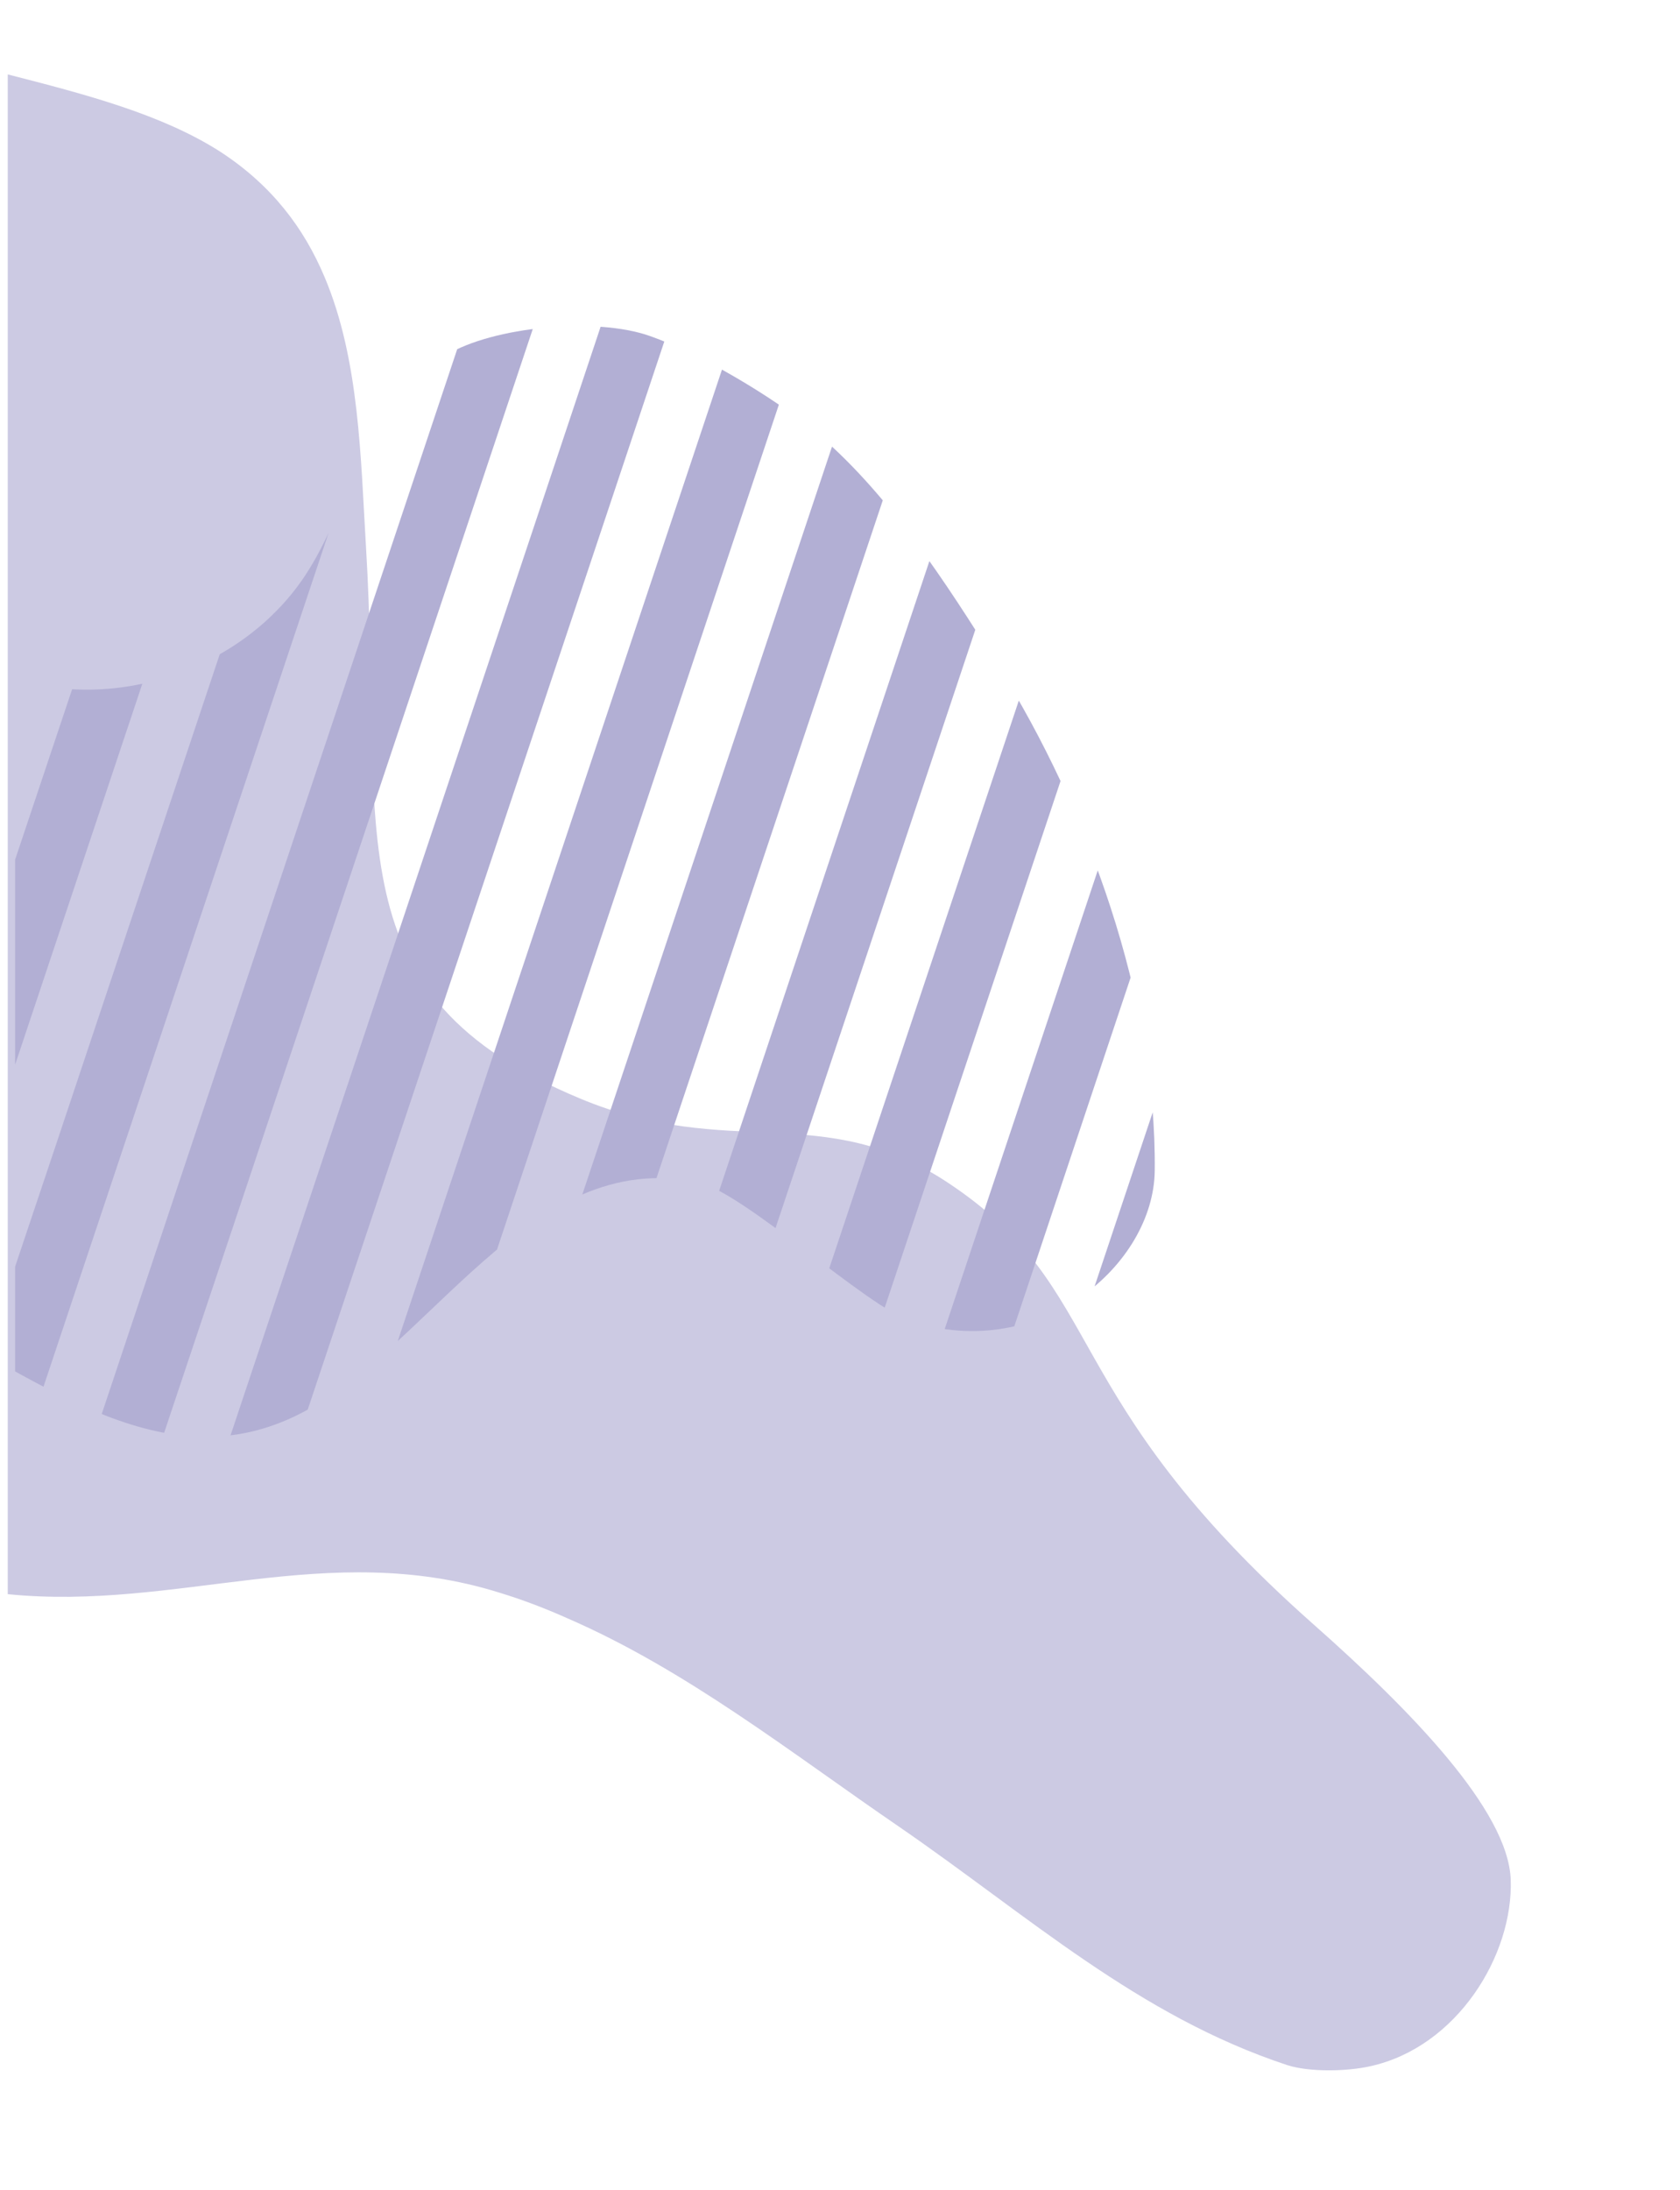 <?xml version="1.0" encoding="utf-8"?>
<!-- Generator: Adobe Illustrator 24.0.3, SVG Export Plug-In . SVG Version: 6.00 Build 0)  -->
<svg version="1.1" xmlns="http://www.w3.org/2000/svg" xmlns:xlink="http://www.w3.org/1999/xlink" x="0px" y="0px"
	 viewBox="0 0 433.7 565.1" style="enable-background:new 0 0 433.7 565.1;" xml:space="preserve">
<style type="text/css">
	.st0{fill:#CCCAE3;}
	.st1{display:none;fill:#CCCAE3;}
	.st2{clip-path:url(#SVGID_1_);}
	.st3{fill:#B2AFD4;}
</style>
<g id="Ebene_1">
	<g>
		<path class="st0" d="M390,484.9c-0.7-17.9-25.9-43.7-50.9-65.8c-67.1-59.4-52.7-86.3-94.3-113.9c-32.5-21.6-56.4-5.6-95.1-21.8
			c-64.3-26.8-50.7-67.4-55.2-142c-1.4-23.3-1.7-48.6-10.7-69.9c-5.3-12.6-13.6-23.7-27-32.4C41.6,29.4,21.9,24.3,2,19.2v392.1
			c43.8,4.4,82.4-14.3,126.9-0.4c5.9,1.8,11.7,4,17.3,6.5c31,13.4,58.1,34.9,85.9,53.9c33.3,22.9,61.7,48.8,100.2,61.5
			c5.9,1.9,15.7,1.6,21.4,0.3C376.1,528.2,390.7,504.5,390,484.9z"/>
	</g>
	<polygon class="st1" points="-2,-239.7 -502.6,-239.7 -502.6,612.7 -2,612.7 -2,411.3 -2,19.2 	"/>
</g>
<g id="Ebene_2">
	<g>
		<defs>
			<path id="SVGID_2_" d="M-365.3,354.1c1.5-4.2,3.9-7.9,7.6-11c24-19.8,52.4-27.6,80.8-40c23.7-10.3,48.7-19.1,70.1-33.8
				c3.9-2.7,7.7-5.5,11.3-8.6c27.4-23.3,30.9-56.3,51.9-83c13.6-17.4,33.9-29.5,55.6-33.3c15.9-2.8,32.6-1.2,47.8,4.5
				c14.1,5.2,22.9,16.9,36.5,23.3c28.8,13.7,66.5,1.9,83.3-25c12-19.1,13.6-42.1,35.2-55.4l0.4-0.2c12-7.3,38.5-9.9,52.6-4.9
				c12.9,4.5,31.5,15.6,41.8,24c19.4,15.9,34.8,39.9,48,61c23.2,37.1,41,86.2,40.5,130.4c-0.3,24.1-29.4,49.5-62.9,38.8
				c-11.2-3.6-43.3-33.3-54.8-35.8c-44.3-9.6-69.8,44.2-104.7,60.5c-11.1,5.2-21.7,6-32,4.3c-17.5-2.9-34.1-13-49.8-21.6
				c-50.3-27.5-71.1-52.9-114.8-22.1c-26.3,18.5-25.7,40.6-53,52.9c-34.9,15.7-53.9-6-132.5,24.1c-13.4,5.1-29.8,4.8-41.7-2
				C-361.4,393.7-371.2,370.6-365.3,354.1z"/>
		</defs>
		<clipPath id="SVGID_1_">
			<use xlink:href="#SVGID_2_"  style="overflow:visible;"/>
		</clipPath>
		<g class="st2">
			<path class="st3" d="M23.1-307.5c1.5-4.4-0.9-9.1-5.3-10.6c-2-0.7-4.1-0.5-5.9,0.2c-2.2,0.9-3.9,2.7-4.7,5.1l-3.3,9.8v52.9
				L23.1-307.5z"/>
			<path class="st3" d="M26-106.3C26-106.3,26-106.3,26-106.3l60.2-180.2c1.5-4.4-0.9-9.1-5.3-10.6c-2-0.7-4.1-0.5-5.9,0.2
				c-2.2,0.9-3.9,2.7-4.7,5.1L8.8-107.6c0,0,0,0,0,0L3.9-93.1v52.9L26-106.3z"/>
			<path class="st3" d="M54.6-297c1.5-4.4-0.9-9.1-5.3-10.6c-2-0.7-4.1-0.5-5.9,0.2c-2.2,0.9-3.9,2.7-4.7,5.1L3.9-198.1v52.9
				L54.6-297z"/>
			<path class="st3" d="M57.5-95.8C57.5-95.8,57.5-95.8,57.5-95.8L117.7-276c1.5-4.4-0.9-9.1-5.3-10.6c-2-0.7-4.1-0.5-5.9,0.2
				c-2.2,0.9-3.9,2.7-4.7,5.1L40.3-97.1c0,0,0,0,0,0L3.9,11.9v52.9L57.5-95.8z"/>
			<path class="st3" d="M27.6,99C27.6,99,27.6,99,27.6,99L89.1-85.2c0,0,0,0,0,0l60.2-180.2c1.5-4.4-0.9-9.1-5.3-10.6
				c-2-0.7-4.1-0.5-5.9,0.2c-2.2,0.9-3.9,2.7-4.7,5.1L71.9-86.6c0,0,0,0,0,0L13,89.7c0,0,0,0,0,0l-9.1,27.2v52.9L27.6,99z"/>
			<path class="st3" d="M31.8,296.2C31.8,296.2,31.8,296.2,31.8,296.2L92,116c0,0,0,0,0,0l60.2-180.2c0,0,0,0,0,0l60.2-180.2
				c1.5-4.4-0.9-9.1-5.3-10.6c-2-0.7-4.1-0.5-5.9,0.2c-2.2,0.9-3.9,2.7-4.7,5.1L134.9-65.5c0,0,0,0,0,0L74.8,114.7c0,0,0,0,0,0
				L14.6,294.9c0,0,0,0,0,0L3.9,326.8v52.9L31.8,296.2z"/>
			<path class="st3" d="M63.4,306.8C63.4,306.8,63.4,306.8,63.4,306.8l60.2-180.2c0,0,0,0,0,0l60.2-180.2c0,0,0,0,0,0l60.2-180.2
				c1.5-4.4-0.9-9.1-5.3-10.6c-2-0.7-4.1-0.5-5.9,0.2c-2.2,0.9-3.9,2.7-4.7,5.1L166.5-55c0,0,0,0,0,0l-60.2,180.2c0,0,0,0,0,0
				L46.1,305.4c0,0,0,0,0,0L3.9,431.8v52.9L63.4,306.8z"/>
			<path class="st3" d="M59.1,109.5C59.1,109.5,59.1,109.5,59.1,109.5l60.2-180.2c0,0,0,0,0,0l61.5-184.2c1.5-4.4-0.9-9.1-5.3-10.6
				c-2-0.7-4.1-0.5-5.9,0.2c-2.2,0.9-3.9,2.7-4.7,5.1L104.7-80c0,0,0,0,0,0L44.6,100.2c0,0,0,0,0,0L3.9,221.8v52.9L59.1,109.5z"/>
			<path class="st3" d="M36.9,701l1.8-5.3c-0.8,0.4-1.7,0.8-2.6,1.1c-0.7,0.3-1.5,0.7-2.2,0.9c-0.7,0.3-1.5,0.5-2.3,0.7
				c-0.8,0.2-1.6,0.5-2.4,0.7c-0.7,0.2-1.5,0.3-2.2,0.4c-0.8,0.1-1.7,0.3-2.5,0.4c-0.7,0.1-1.5,0.1-2.2,0.1c-0.9,0-1.9,0.1-2.8,0.1
				L3.9,746.8v52.9L36.9,701z"/>
			<path class="st3" d="M33.4,501.5C33.4,501.5,33.4,501.5,33.4,501.5l60.2-180.2c0,0,0,0,0,0l60.2-180.2c0,0,0,0,0,0l61.5-184.2
				c0,0,0,0,0,0l60.2-180.2c1.5-4.4-0.9-9.1-5.3-10.6c-2-0.7-4.1-0.5-5.9,0.2c-2.2,0.9-3.9,2.7-4.7,5.1L198-44.4c0,0,0,0,0,0
				l-58.8,176.2c0,0,0,0,0,0L79,312c0,0,0,0,0,0L18.8,492.2c0,0,0,0,0,0L3.9,536.8v52.9L33.4,501.5z"/>
			<path class="st3" d="M261.1-23.4l-60.2,180.2c0,0,0,0,0,0L140.7,337c0,0,0,0,0,0L80.6,517.2c0,0,0,0,0,0L43.3,628.7
				c3.5,2.4,6.8,5.5,9.8,9.4c1.2,1.5,2.2,3.1,3.2,4.7l41.5-124.3c0,0,0,0,0,0L158,338.3c0,0,0,0,0,0l60.2-180.2c0,0,0,0,0,0
				l60.2-180.2c0,0,0,0,0,0l60.2-180.2c1.5-4.4-0.9-9.1-5.3-10.6c-2-0.7-4.1-0.5-5.9,0.2c-2.2,0.9-3.9,2.7-4.7,5.1L261.1-23.4
				C261.1-23.4,261.1-23.4,261.1-23.4z"/>
			<path class="st3" d="M67.8,713.3l61.5-184.2c0,0,0,0,0,0l60.2-180.2c0,0,0,0,0,0l60.2-180.2c0,0,0,0,0,0l60.2-180.2c0,0,0,0,0,0
				L370-191.7c1.5-4.4-0.9-9.1-5.3-10.6c-2-0.7-4.1-0.5-5.9,0.2c-2.2,0.9-3.9,2.7-4.7,5.1L292.6-12.9c0,0,0,0,0,0l-60.2,180.2
				c0,0,0,0,0,0l-60.2,180.2c0,0,0,0,0,0l-60.2,180.2c0,0,0,0,0,0L53.3,704c0,0,0,0,0,0L3.9,851.7V898c1.7-1,3.1-2.6,3.7-4.6
				L67.8,713.3C67.8,713.3,67.8,713.3,67.8,713.3z"/>
			<path class="st3" d="M159.5,543.6l60.2-180.2c0,0,0,0,0,0l60.2-180.2c0,0,0,0,0,0L341.4-1c0,0,0,0,0,0l60.2-180.2
				c1.5-4.4-0.9-9.1-5.3-10.6c-2-0.7-4.1-0.5-5.9,0.2c-2.2,0.9-3.9,2.7-4.7,5.1L324.1-2.3c0,0,0,0,0,0l-58.8,176.2c0,0,0,0,0,0
				l-60.2,180.2c0,0,0,0,0,0L145,534.3c0,0,0,0,0,0L83.5,718.5c0,0,0,0,0,0L23.3,898.7c-1.5,4.4,0.9,9.1,5.3,10.6
				c4.4,1.5,9.1-0.9,10.6-5.3l61.5-184.2c0,0,0,0,0,0L159.5,543.6C159.5,543.6,159.5,543.6,159.5,543.6z"/>
			<path class="st3" d="M230.9-37.9l-60.2,180.2c0,0,0,0,0,0l-61.5,184.2c0,0,0,0,0,0L49,506.7c0,0,0,0,0,0l-38.4,115
				c6-0.7,11.9-0.6,17.5,0.6L66.3,508c0,0,0,0,0,0l60.2-180.2c0,0,0,0,0,0l58.8-176.2c0,0,0,0,0,0l60.2-180.2c0,0,0,0,0,0
				l61.5-184.2c1.5-4.4-0.9-9.1-5.3-10.6c-2-0.7-4.1-0.5-5.9,0.2c-2.2,0.9-3.9,2.7-4.7,5.1L230.9-37.9
				C230.9-37.9,230.9-37.9,230.9-37.9z"/>
			<path class="st3" d="M223.9,560.7l60.2-180.2c0,0,0,0,0,0l60.2-180.2c0,0,0,0,0,0l60.2-180.2c0,0,0,0,0,0l60.2-180.2
				c1.5-4.4-0.9-9.1-5.3-10.6c-2-0.7-4.1-0.5-5.9,0.2c-2.2,0.9-3.9,2.7-4.7,5.1L387.2,18.7c0,0,0,0,0,0L327,198.9c0,0,0,0,0,0
				l-60.2,180.2c0,0,0,0,0,0l-60.2,180.2c0,0,0,0,0,0l-60.2,180.2c-1.5,4.4,0.9,9.1,5.3,10.6c4.4,1.5,9.1-0.9,10.6-5.3L223.9,560.7
				C223.9,560.7,223.9,560.7,223.9,560.7z"/>
			<path class="st3" d="M255.5,571.2L315.6,391c0,0,0,0,0,0l60.2-180.2c0,0,0,0,0,0L436,30.6c0,0,0,0,0,0l60.2-180.2
				c1.5-4.4-0.9-9.1-5.3-10.6c-2-0.7-4.1-0.5-5.9,0.2c-2.2,0.9-3.9,2.7-4.7,5.1L418.7,29.3c0,0,0,0,0,0l-60.2,180.2c0,0,0,0,0,0
				l-60.2,180.2c0,0,0,0,0,0l-60.2,180.2c0,0,0,0,0,0l-60.2,180.2c-1.5,4.4,0.9,9.1,5.3,10.6c4.4,1.5,9.1-0.9,10.6-5.3L255.5,571.2
				C255.5,571.2,255.5,571.2,255.5,571.2z"/>
			<path class="st3" d="M285.7,585.7l60.2-180.2c0,0,0,0,0,0L406,225.3c0,0,0,0,0,0l61.5-184.2c0,0,0,0,0,0l60.2-180.2
				c1.5-4.4-0.9-9.1-5.3-10.6c-2-0.7-4.1-0.5-5.9,0.2c-2.2,0.9-3.9,2.7-4.7,5.1L450.3,39.8c0,0,0,0,0,0L391.4,216c0,0,0,0,0,0
				l-60.2,180.2c0,0,0,0,0,0l-60.2,180.2c0,0,0,0,0,0l-61.5,184.2c-1.5,4.4,0.9,9.1,5.3,10.6c4.4,1.5,9.1-0.9,10.6-5.3L285.7,585.7
				C285.7,585.7,285.7,585.7,285.7,585.7z"/>
			<path class="st3" d="M192.4,550.1l60.2-180.2c0,0,0,0,0,0l58.8-176.2c0,0,0,0,0,0l60.2-180.2c0,0,0,0,0,0l61.5-184.2
				c1.5-4.4-0.9-9.1-5.3-10.6c-2-0.7-4.1-0.5-5.9,0.2c-2.2,0.9-3.9,2.7-4.7,5.1L357,4.2c0,0,0,0,0,0l-60.2,180.2c0,0,0,0,0,0
				l-61.5,184.2c0,0,0,0,0,0l-60.2,180.2c0,0,0,0,0,0L115,729c-1.5,4.4,0.9,9.1,5.3,10.6c4.4,1.5,9.1-0.9,10.6-5.3L192.4,550.1
				C192.4,550.1,192.4,550.1,192.4,550.1z"/>
			<path class="st3" d="M553.9-139.2c-2-0.7-4.1-0.5-5.9,0.2c-2.2,0.9-3.9,2.7-4.7,5.1L483.1,46.3c0,0,0,0,0,0L423,226.5
				c0,0,0,0,0,0l-61.5,184.2c0,0,0,0,0,0l-60.2,180.2c0,0,0,0,0,0l-60.2,180.2c-1.5,4.4,0.9,9.1,5.3,10.6c4.4,1.5,9.1-0.9,10.6-5.3
				l61.5-184.2c0,0,0,0,0,0L378.7,412c0,0,0,0,0,0l58.8-176.2c0,0,0,0,0,0l60.2-180.2c0,0,0,0,0,0l61.5-184.2
				C560.7-132.9,558.3-137.7,553.9-139.2z"/>
		</g>
	</g>
	<g>
	</g>
	<g>
	</g>
	<g>
	</g>
	<g>
	</g>
	<g>
	</g>
</g>
</svg>

